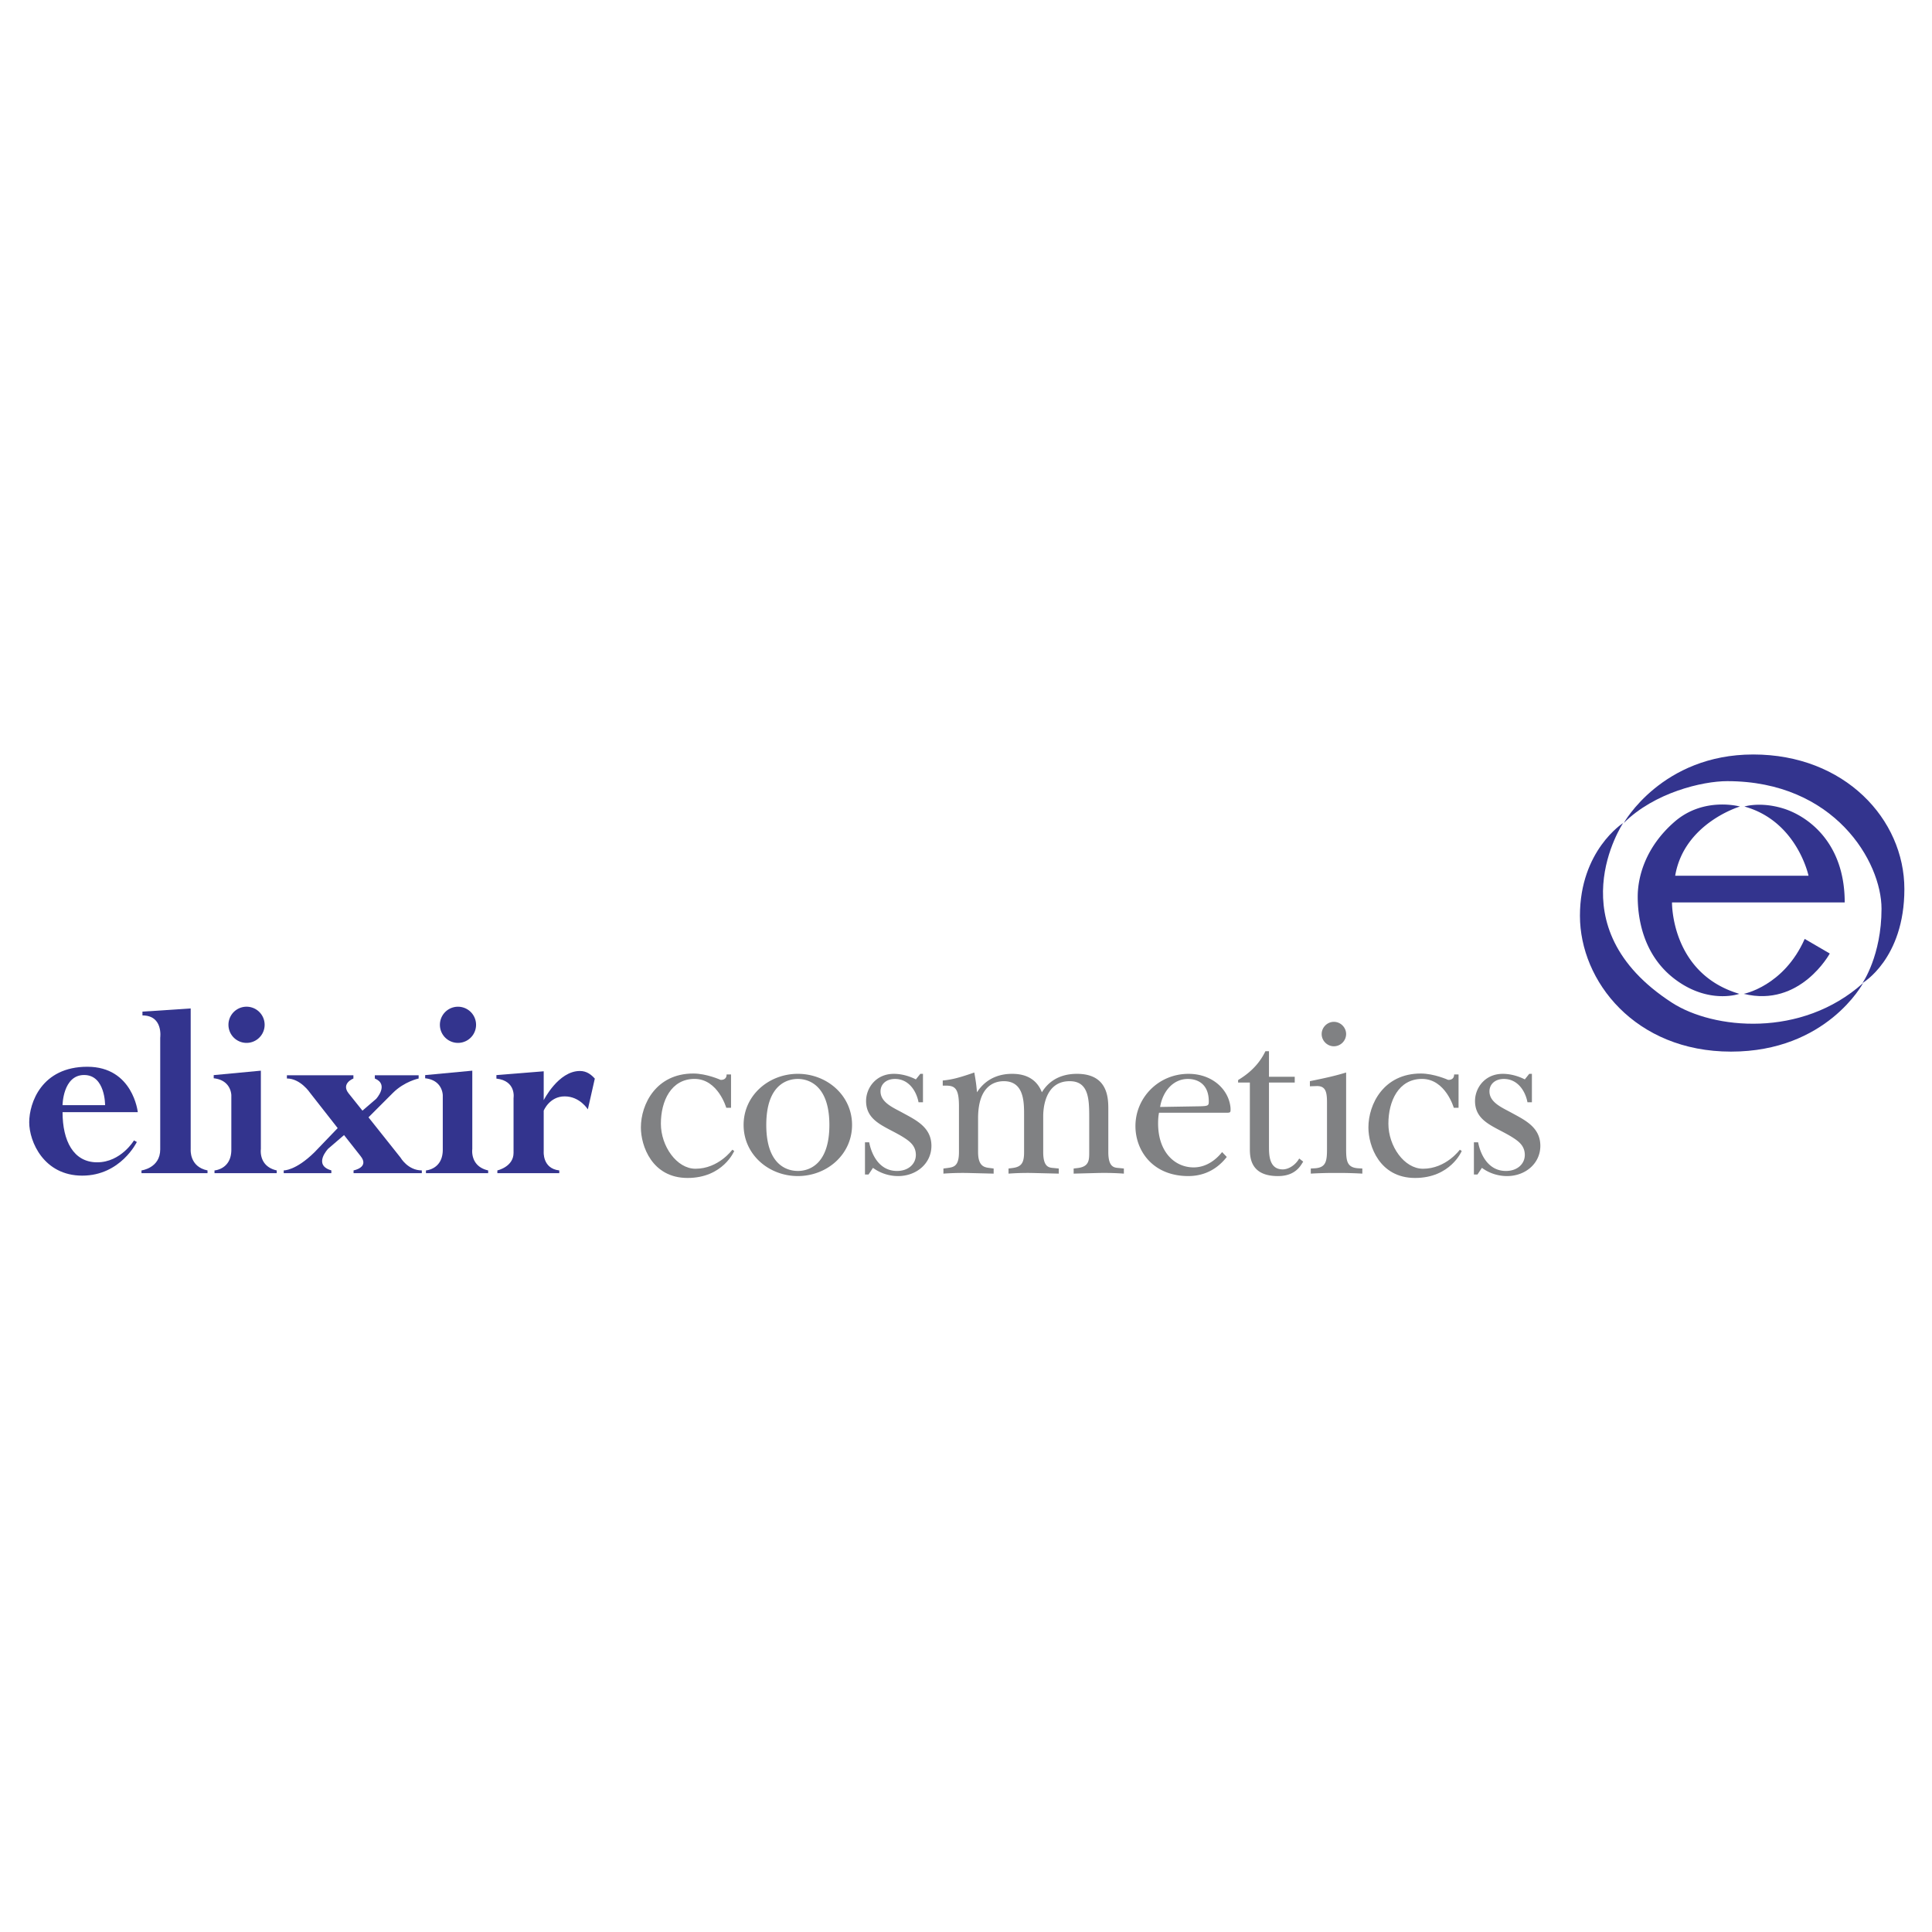 <svg xmlns="http://www.w3.org/2000/svg" width="2500" height="2500" viewBox="0 0 192.756 192.756"><g fill-rule="evenodd" clip-rule="evenodd"><path fill="#fff" d="M0 0h192.756v192.756H0V0z"/><path d="M180.055 93.676l2.502 1.457s-2.945 5.416-8.582 4.022c0 0 3.99-.759 6.08-5.479z" fill="#33348e"/><path d="M72.935 107.2v3.325h-.475s-.823-2.882-3.167-2.882-3.357 2.217-3.357 4.466 1.583 4.497 3.453 4.497c2.304 0 3.674-1.9 3.674-1.9l.19.127s-1.108 2.692-4.656 2.692-4.656-3.199-4.656-5.036c0-2.326 1.521-5.384 5.227-5.384 1.33 0 2.724.633 2.724.633s.602.071.602-.538h.441zM145.52 107.2v3.325h-.475s-.824-2.882-3.168-2.882-3.357 2.217-3.357 4.466 1.584 4.497 3.453 4.497c2.305 0 3.674-1.9 3.674-1.9l.191.127s-1.109 2.692-4.656 2.692c-3.549 0-4.656-3.199-4.656-5.036 0-2.326 1.52-5.384 5.227-5.384 1.33 0 2.723.633 2.723.633s.602.071.602-.538h.442z" fill="#808183"/><path d="M49.527 107.264l4.719-.381v2.883s1.457-2.914 3.611-2.914c.697 0 1.14.38 1.488.76l-.696 3.072s-.792-1.298-2.312-1.298-2.091 1.425-2.091 1.425v4.055s-.152 1.721 1.553 1.907v.275h-6.177v-.275s1.615-.356 1.615-1.749v-5.479s.285-1.71-1.71-1.933v-.348zM28.623 107.279h6.636v.324s-1.251.483-.491 1.465l1.394 1.742 1.362-1.172s1.33-1.433-.127-2.035v-.324h4.371v.324s-1.425.293-2.566 1.434l-2.438 2.438 3.199 4.022s.728 1.274 2.122 1.274v.275h-6.81v-.275s1.615-.292.697-1.433l-1.647-2.091-1.584 1.362s-1.552 1.623.317 2.161v.275h-4.751v-.275s1.172.056 3.072-1.812l2.312-2.407-2.755-3.516s-.95-1.434-2.312-1.434v-.322h-.001zM14.211 100.93l4.814-.317v14.062s-.146 1.734 1.679 2.098v.275h-6.588v-.275s1.869-.229 1.869-2.098v-11.148s.317-2.218-1.773-2.218v-.379h-.001zM13.747 110.959s-.475-4.529-5.036-4.529-5.796 3.61-5.796 5.543c0 1.932 1.457 5.32 5.289 5.32 3.833 0 5.448-3.357 5.448-3.357l-.285-.158s-1.299 2.186-3.674 2.186-3.452-2.154-3.452-5.004h7.506v-.001zm-5.353-3.706c2.122 0 2.09 3.009 2.09 3.009H6.24s.032-3.009 2.154-3.009zM162.002 82.116s3.801-6.841 12.922-6.841c9.123 0 15.076 6.461 15.076 13.429s-4.18 9.375-4.18 9.375 1.9-2.723 1.9-7.411-4.688-12.732-15.395-12.732c-2.47-.001-7.284 1.139-10.323 4.18z" fill="#33348e"/><path d="M161.938 82.116s-6.898 10.318 4.879 17.926c4.117 2.66 12.922 3.548 19.066-1.964 0 0-3.611 6.842-13.176 6.842-9.566 0-15.076-7.031-15.076-13.556s4.307-9.248 4.307-9.248z" fill="#33348e"/><path d="M184.047 90.034h-17.23s-.127 7.095 6.715 9.121c0 0-2.979 1.077-6.336-1.394-3.357-2.47-3.801-6.334-3.801-8.298s.76-4.941 3.674-7.475 6.525-1.521 6.525-1.521-5.574 1.647-6.461 6.905h13.303s-1.141-5.448-6.398-6.905c0 0 1.584-.507 3.863.19 2.281.698 6.146 3.233 6.146 9.377zM21.322 107.264l4.704-.443v7.823s-.254 1.718 1.583 2.129v.275h-6.208v-.275s1.679-.103 1.679-2.066v-5.415s.016-1.521-1.758-1.711v-.317zm3.276-3.215a1.805 1.805 0 1 0 0-3.61 1.805 1.805 0 0 0 0 3.61zM42.417 107.264l4.704-.443v7.823s-.253 1.718 1.584 2.129v.275h-6.208v-.275s1.679-.103 1.679-2.066v-5.415s.016-1.521-1.758-1.711v-.317h-.001zm3.276-3.215a1.804 1.804 0 1 0 0-3.608 1.804 1.804 0 0 0 0 3.608z" fill="#33348e"/><path d="M85.01 112.236c0 2.949-2.505 5.1-5.41 5.1-2.905 0-5.41-2.15-5.41-5.1 0-2.948 2.505-5.1 5.41-5.1 2.905.001 5.41 2.152 5.41 5.1zm-8.558 0c0 4.279 2.372 4.59 3.148 4.59 1.286 0 3.148-.82 3.148-4.59 0-3.835-1.952-4.59-3.148-4.59-.776 0-3.148.311-3.148 4.59zM92.085 107.137v2.838h-.443c-.2-1.086-.953-2.328-2.35-2.328-.865 0-1.441.511-1.441 1.242 0 1.108 1.264 1.618 2.195 2.129 1.33.731 2.882 1.44 2.882 3.303 0 1.752-1.486 3.016-3.326 3.016a4.243 4.243 0 0 1-2.505-.82l-.444.665h-.354v-3.215h.421c.199 1.086.931 2.86 2.771 2.86 1.175 0 1.884-.732 1.884-1.597s-.554-1.308-1.086-1.663c-1.751-1.152-3.88-1.552-3.88-3.725 0-1.264.954-2.705 2.771-2.705.909 0 1.729.311 2.195.555l.444-.555h.266zM94.059 107.803c.909-.089 1.618-.267 3.148-.799.178.998.221 1.419.266 1.974 1.064-1.641 2.639-1.841 3.504-1.841.754 0 2.305.134 2.971 1.841.422-.688 1.375-1.841 3.504-1.841 3.125 0 3.125 2.483 3.125 3.548v4.257c0 1.596.643 1.552 1.109 1.596l.443.045v.51a27.144 27.144 0 0 0-2.484-.066l-2.527.066v-.51l.377-.045c1.176-.133 1.176-.798 1.176-1.596v-3.548c0-1.817-.09-3.524-1.951-3.524-2.639 0-2.639 3.126-2.639 3.524v3.548c0 1.596.643 1.552 1.109 1.596l.443.045v.51l-2.684-.066a26.127 26.127 0 0 0-2.328.066v-.51l.355-.045c.953-.11 1.197-.531 1.197-1.596v-3.791c0-1.33-.066-3.281-2.018-3.281-.977 0-2.572.51-2.572 3.702v3.37c0 1.508.709 1.529 1.219 1.596l.334.045v.51l-2.639-.066a26.655 26.655 0 0 0-2.372.066v-.51l.354-.045c.643-.088 1.197-.133 1.197-1.596v-4.59c0-1.751-.399-2.039-1.308-2.039h-.31v-.51h.001zM122.396 115.429c-1.33 1.708-2.971 1.907-3.836 1.907-3.547 0-5.277-2.527-5.277-4.988 0-2.816 2.283-5.211 5.299-5.211 2.418 0 4.059 1.619 4.191 3.437v.244c-.023.155-.066.2-.377.2h-6.762c-.068.354-.09.709-.09 1.063 0 2.838 1.641 4.39 3.547 4.39 1.375 0 2.352-.908 2.838-1.529l.467.487zm-2.638-5.055c.799-.022.842-.089.842-.487 0-1.752-1.131-2.24-2.084-2.24-1.508 0-2.527 1.287-2.771 2.794l4.013-.067zM126.607 114.387c0 .799 0 2.284 1.373 2.284.576 0 1.264-.422 1.641-1.087l.4.311-.199.311c-.666 1.02-1.709 1.131-2.328 1.131-2.639 0-2.795-1.729-2.795-2.683v-6.651h-1.174v-.244l.244-.155c1.529-.976 2.172-2.084 2.482-2.727h.355v2.55h2.57v.576h-2.57v6.384h.001zM134.303 114.587c0 1.219.066 1.906 1.219 1.973l.398.022v.51a44.2 44.2 0 0 0-1.906-.066h-1.33a44.2 44.2 0 0 0-1.906.066v-.51l.398-.022c1.152-.066 1.219-.754 1.219-1.973v-4.612c0-1.064-.154-1.641-1.041-1.618l-.666.022v-.51c1.84-.377 2.594-.555 3.615-.865v7.583zm0-11.418a1.23 1.23 0 0 1-1.221 1.219c-.664 0-1.219-.554-1.219-1.219s.555-1.22 1.219-1.22c.666 0 1.221.555 1.221 1.22zM152.838 107.137v2.838h-.443c-.199-1.086-.953-2.328-2.352-2.328-.863 0-1.439.511-1.439 1.242 0 1.108 1.264 1.618 2.195 2.129 1.33.731 2.881 1.44 2.881 3.303 0 1.752-1.484 3.016-3.326 3.016-.73 0-1.662-.199-2.504-.82l-.443.665h-.355v-3.215h.422c.199 1.086.93 2.86 2.771 2.86 1.174 0 1.885-.732 1.885-1.597s-.555-1.308-1.088-1.663c-1.75-1.152-3.879-1.552-3.879-3.725 0-1.264.953-2.705 2.771-2.705.908 0 1.729.311 2.195.555l.443-.555h.266z" fill="#808183"/></g></svg>